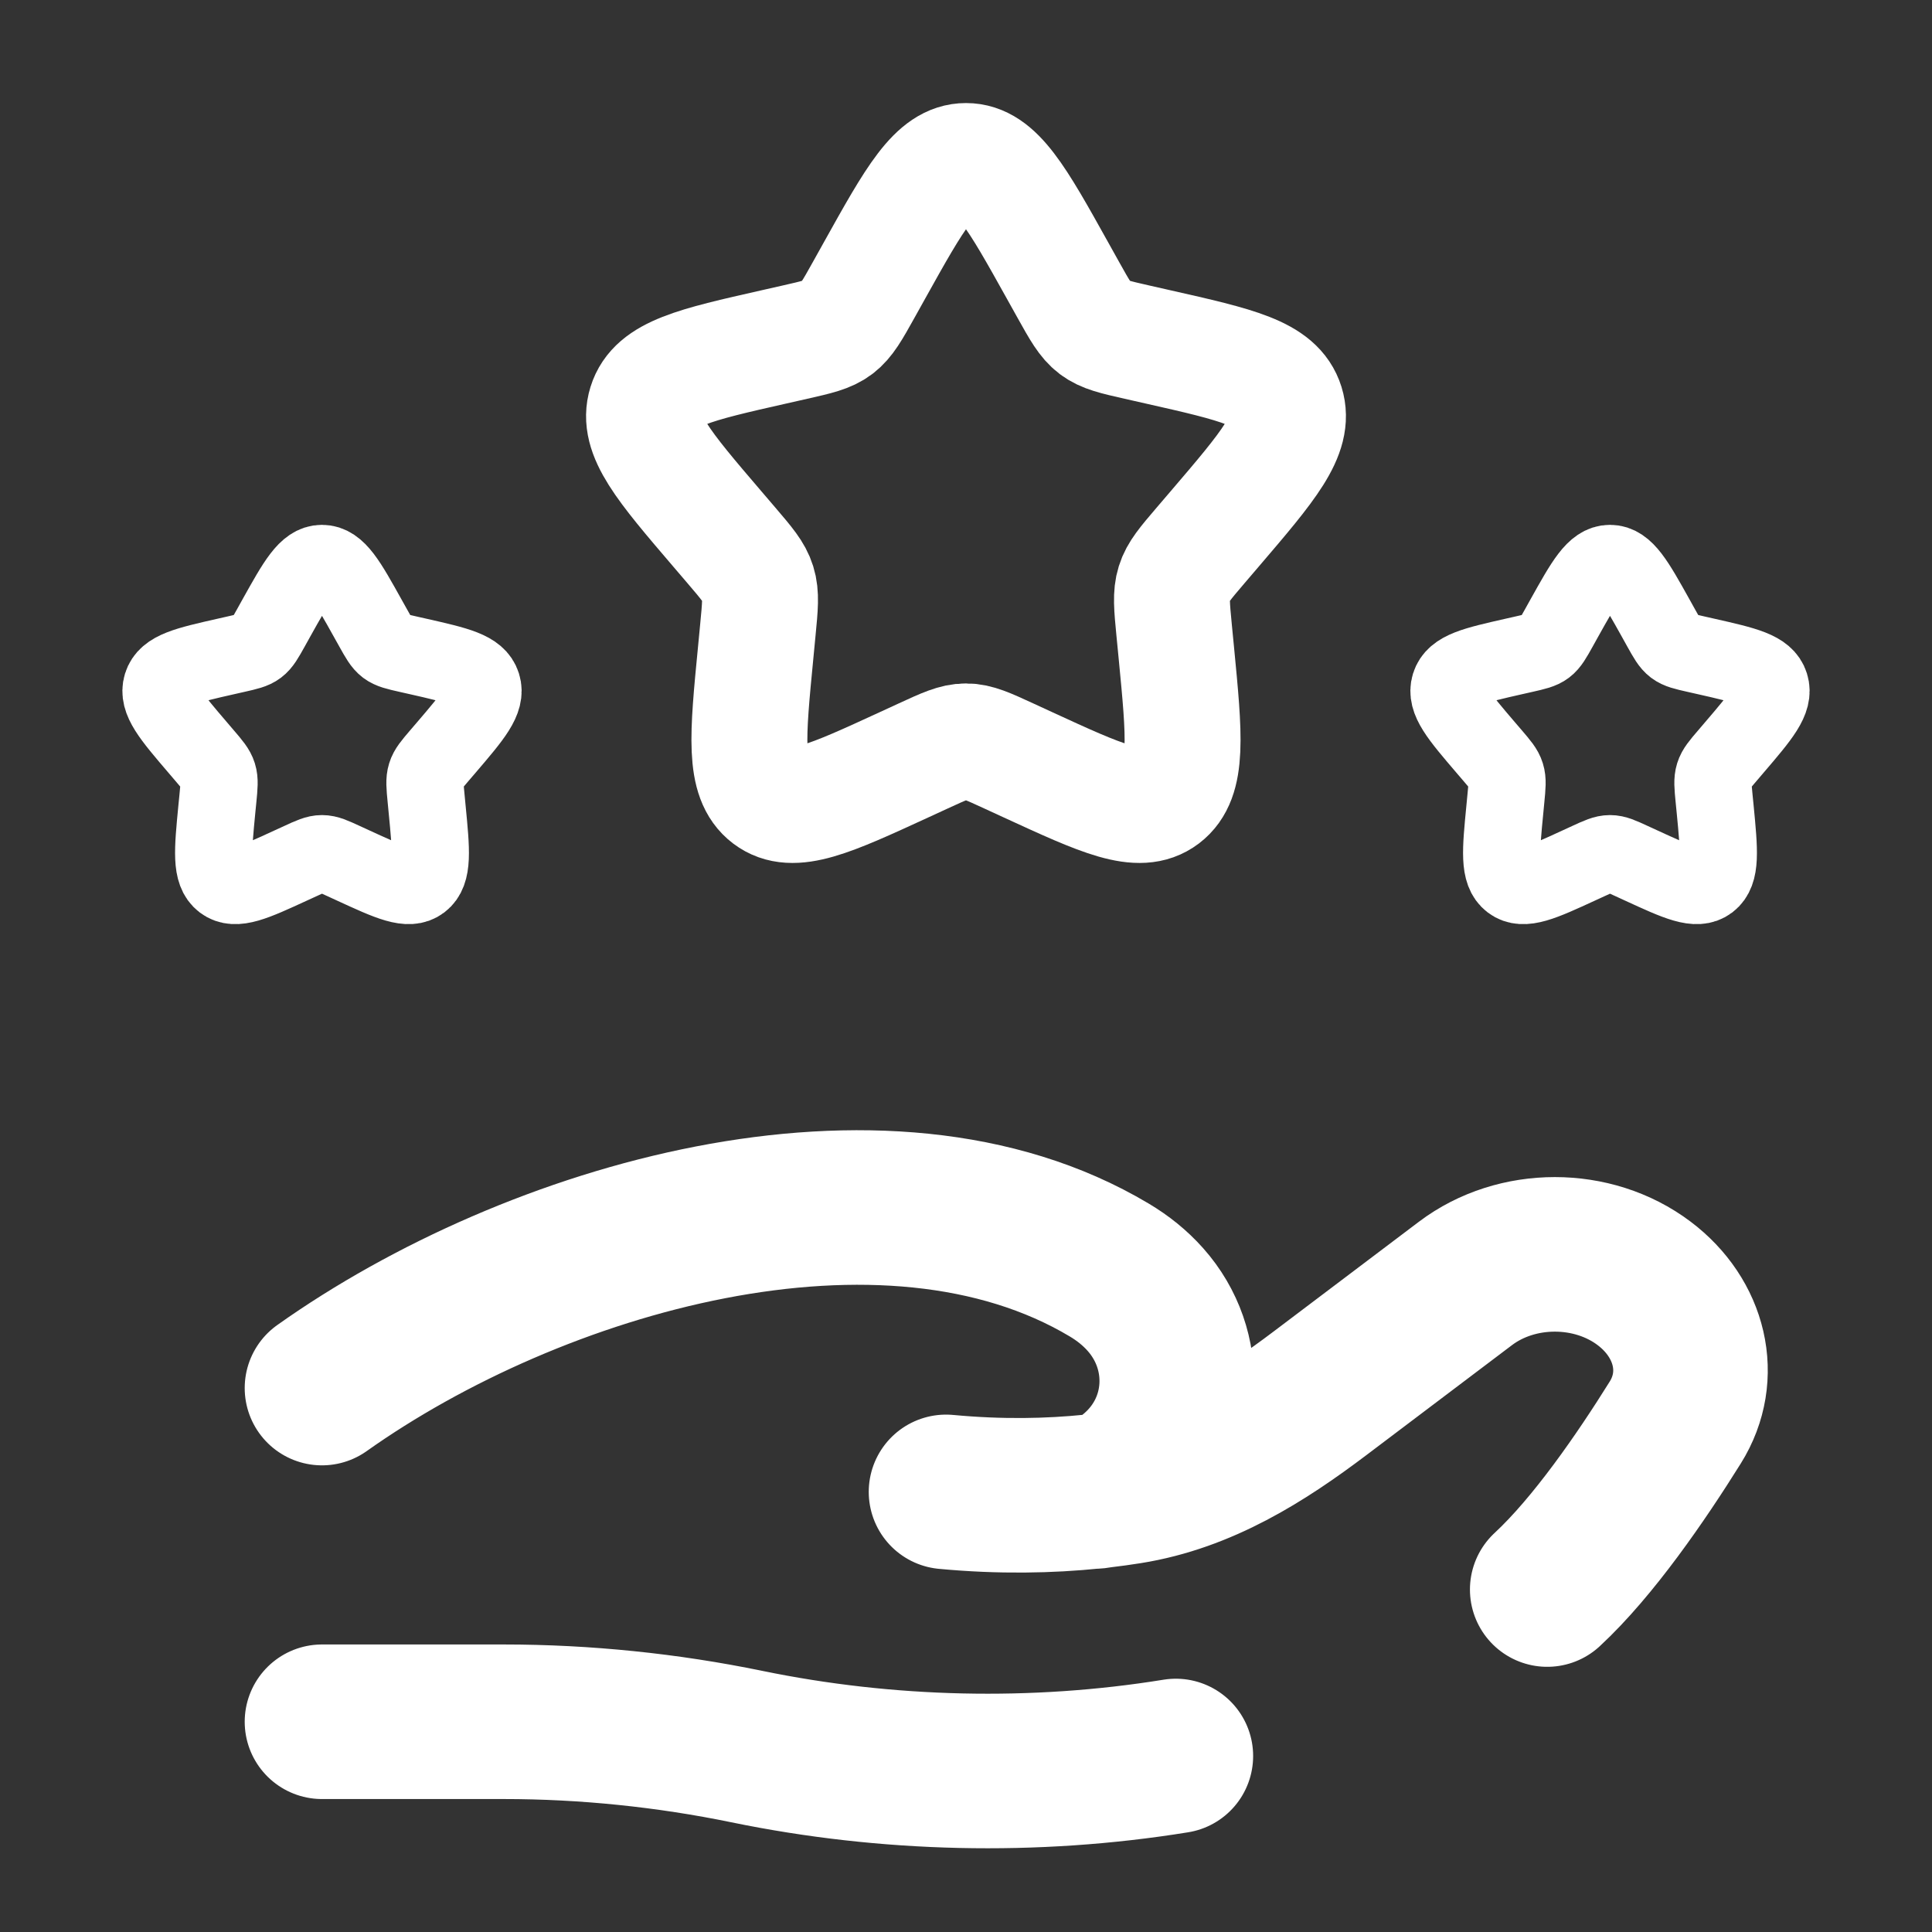 <svg width="50" height="50" viewBox="0 0 50 50" fill="none" xmlns="http://www.w3.org/2000/svg">
<rect x="0" y="0" width="50" height="50" fill="#333333" stroke="none"/>
<path d="M22.628 7.007C23.683 5.113 24.211 4.167 25 4.167C25.789 4.167 26.317 5.113 27.372 7.007L27.645 7.497C27.945 8.035 28.095 8.304 28.329 8.482C28.563 8.659 28.854 8.725 29.437 8.857L29.967 8.977C32.017 9.44 33.042 9.672 33.285 10.457C33.529 11.241 32.831 12.058 31.433 13.692L31.072 14.114C30.675 14.579 30.476 14.811 30.387 15.098C30.297 15.385 30.327 15.695 30.387 16.315L30.442 16.879C30.653 19.059 30.759 20.149 30.121 20.634C29.482 21.118 28.523 20.676 26.604 19.793L26.107 19.564C25.562 19.313 25.289 19.187 25 19.187C24.711 19.187 24.438 19.313 23.893 19.564L23.396 19.793C21.477 20.676 20.518 21.118 19.879 20.634C19.241 20.149 19.346 19.059 19.558 16.879L19.612 16.315C19.672 15.695 19.703 15.385 19.613 15.098C19.524 14.811 19.325 14.579 18.928 14.114L18.567 13.692C17.169 12.058 16.471 11.241 16.715 10.457C16.958 9.672 17.983 9.44 20.033 8.977L20.563 8.857C21.146 8.725 21.437 8.659 21.671 8.482C21.905 8.304 22.055 8.035 22.355 7.497L22.628 7.007Z" stroke="white" stroke-width="3"/>
<path d="M40.48 16.003C41.008 15.057 41.272 14.583 41.667 14.583C42.061 14.583 42.325 15.057 42.853 16.003L42.989 16.248C43.139 16.517 43.214 16.652 43.331 16.741C43.448 16.829 43.594 16.862 43.885 16.928L44.15 16.988C45.175 17.22 45.688 17.336 45.809 17.728C45.931 18.12 45.582 18.529 44.883 19.346L44.703 19.557C44.504 19.789 44.405 19.905 44.36 20.049C44.315 20.193 44.33 20.348 44.36 20.657L44.388 20.939C44.493 22.029 44.546 22.574 44.227 22.817C43.908 23.059 43.428 22.838 42.468 22.396L42.22 22.282C41.947 22.156 41.811 22.094 41.667 22.094C41.522 22.094 41.386 22.156 41.113 22.282L40.865 22.396C39.905 22.838 39.425 23.059 39.106 22.817C38.787 22.574 38.84 22.029 38.946 20.939L38.973 20.657C39.003 20.348 39.018 20.193 38.973 20.049C38.929 19.905 38.829 19.789 38.631 19.557L38.45 19.346C37.751 18.529 37.402 18.12 37.524 17.728C37.646 17.336 38.158 17.22 39.183 16.988L39.448 16.928C39.739 16.862 39.885 16.829 40.002 16.741C40.119 16.652 40.194 16.517 40.344 16.248L40.48 16.003Z" stroke="white" stroke-width="2"/>
<path d="M7.147 16.003C7.675 15.057 7.939 14.583 8.333 14.583C8.728 14.583 8.992 15.057 9.519 16.003L9.656 16.248C9.806 16.517 9.881 16.652 9.998 16.741C10.115 16.829 10.26 16.862 10.552 16.928L10.817 16.988C11.842 17.22 12.354 17.336 12.476 17.728C12.598 18.12 12.249 18.529 11.55 19.346L11.369 19.557C11.171 19.789 11.071 19.905 11.027 20.049C10.982 20.193 10.997 20.348 11.027 20.657L11.054 20.939C11.16 22.029 11.213 22.574 10.894 22.817C10.575 23.059 10.095 22.838 9.135 22.396L8.887 22.282C8.614 22.156 8.478 22.094 8.333 22.094C8.189 22.094 8.052 22.156 7.78 22.282L7.531 22.396C6.572 22.838 6.092 23.059 5.773 22.817C5.454 22.574 5.507 22.029 5.612 20.939L5.64 20.657C5.67 20.348 5.685 20.193 5.64 20.049C5.595 19.905 5.496 19.789 5.297 19.557L5.117 19.346C4.418 18.529 4.069 18.12 4.191 17.728C4.312 17.336 4.825 17.22 5.85 16.988L6.115 16.928C6.406 16.862 6.552 16.829 6.669 16.741C6.786 16.652 6.861 16.517 7.011 16.248L7.147 16.003Z" stroke="white" stroke-width="2"/>
<path d="M8.333 44.559H13.042C15.148 44.559 17.276 44.779 19.326 45.201C22.951 45.948 26.768 46.038 30.431 45.445M28.492 38.578C28.742 38.549 28.981 38.515 29.21 38.479C31.108 38.176 32.702 37.161 34.161 36.059L37.926 33.215C39.254 32.212 41.224 32.212 42.551 33.215C43.746 34.117 44.112 35.603 43.356 36.814C42.475 38.226 41.234 40.033 40.042 41.137M28.492 38.578C28.417 38.586 28.341 38.594 28.264 38.602M28.492 38.578C28.796 38.512 29.098 38.325 29.381 38.078C30.721 36.909 30.805 34.938 29.643 33.632C29.373 33.328 29.057 33.076 28.706 32.867C22.879 29.39 13.811 32.038 8.333 35.923M28.492 38.578C28.416 38.594 28.34 38.602 28.264 38.602M28.264 38.602C27.174 38.714 25.898 38.743 24.483 38.61" stroke="white" stroke-width="4" stroke-linecap="round"/>
</svg>
